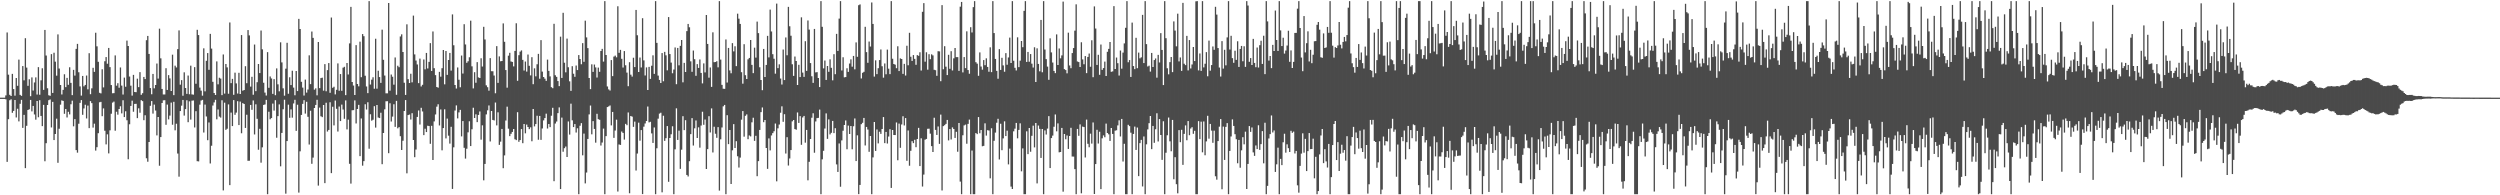 <svg xmlns="http://www.w3.org/2000/svg" width="1920" height="150"><path d="M0 75.000h1v1.000H0zM1 75.000h1v1.000H1zM2 75.000h1v1.000H2zM3 75.000h1v1.000H3zM4 73.271h1v3.028H4zM5 24.929h1v99.373H5zM6 57.328h1v34.207H6zM7 72.787h1v4.196H7zM8 73.717h1v2.579H8zM9 56.712h1v29.942H9zM10 68.398h1v16.813H10zM11 73.455h1v3.351H11zM12 59.889h1v30.305H12zM13 65.906h1v17.605H13zM14 45.794h1v47.455H14zM15 72.877h1v6.827H15zM16 73.642h1v3.061H16zM17 50.728h1v47.457H17zM18 61.698h1v26.503H18zM19 29.331h1v99.795H19zM20 51.921h1v44.701H20zM21 65.894h1v18.596H21zM22 60.893h1v23.011H22zM23 73.874h1v2.899H23zM24 59.447h1v26.127H24zM25 69.506h1v11.834H25zM26 63.346h1v24.565H26zM27 59.446h1v32.462H27zM28 72.596h1v4.971H28zM29 51.540h1v38.531H29zM30 72.762h1v4.215H30zM31 61.697h1v27.320H31zM32 52.430h1v44.422H32zM33 69.036h1v11.488H33zM34 23.002h1v100.871H34zM35 42.625h1v67.374H35zM36 67.791h1v12.863H36zM37 73.178h1v3.758H37zM38 73.555h1v2.850H38zM39 41.569h1v56.320H39zM40 71.384h1v6.869H40zM41 40.513h1v67.035H41zM42 47.371h1v55.550H42zM43 58.109h1v33.016H43zM44 26.412h1v98.612H44zM45 52.623h1v46.260H45zM46 65.263h1v15.100H46zM47 72.567h1v4.523H47zM48 68.994h1v8.504H48zM49 57.019h1v30.394H49zM50 66.933h1v16.778H50zM51 59.796h1v30.439H51zM52 65.112h1v20.744H52zM53 51.676h1v36.187H53zM54 63.639h1v16.418H54zM55 73.065h1v4.265H55zM56 53.649h1v43.359H56zM57 58.063h1v33.433H57zM58 37.528h1v77.749H58zM59 33.679h1v83.580H59zM60 55.525h1v39.501H60zM61 66.344h1v12.661H61zM62 73.424h1v3.442H62zM63 58.303h1v29.858H63zM64 66.321h1v16.965H64zM65 65.213h1v15.213H65zM66 58.000h1v32.977H66zM67 68.609h1v12.510H67zM68 40.842h1v57.576H68zM69 72.338h1v5.338H69zM70 67.820h1v11.383H70zM71 52.051h1v45.942H71zM72 55.208h1v39.788H72zM73 25.159h1v90.497H73zM74 35.563h1v77.464H74zM75 47.485h1v54.805H75zM76 71.267h1v7.298H76zM77 71.741h1v6.515H77zM78 53.215h1v36.029H78zM79 67.120h1v16.152H79zM80 47.048h1v53.354H80zM81 43.804h1v67.101H81zM82 48.961h1v54.190H82zM83 36.805h1v81.014H83zM84 51.542h1v48.570H84zM85 65.312h1v22.028H85zM86 71.638h1v7.171H86zM87 71.515h1v6.526H87zM88 42.564h1v57.822H88zM89 65.802h1v20.027H89zM90 63.922h1v24.148H90zM91 67.373h1v16.345H91zM92 51.808h1v29.829H92zM93 65.723h1v21.375H93zM94 72.575h1v4.446H94zM95 59.594h1v30.311H95zM96 66.600h1v18.876H96zM97 31.192h1v61.191H97zM98 35.344h1v86.980H98zM99 58.801h1v36.637H99zM100 65.810h1v15.549H100zM101 73.403h1v3.921H101zM102 57.506h1v28.310H102zM103 70.652h1v9.173H103zM104 70.826h1v8.912H104zM105 60.428h1v30.284H105zM106 66.907h1v16.306H106zM107 55.380h1v31.183H107zM108 72.790h1v4.156H108zM109 71.582h1v6.100H109zM110 59.077h1v33.212H110zM111 60.744h1v27.802H111zM112 30.894h1v90.679H112zM113 27.605h1v96.612H113zM114 41.415h1v67.616H114zM115 67.611h1v13.635H115zM116 72.385h1v5.221H116zM117 56.762h1v30.465H117zM118 67.844h1v12.465H118zM119 65.286h1v19.611H119zM120 48.815h1v55.160H120zM121 60.360h1v29.521H121zM122 22.010h1v105.263H122zM123 44.819h1v60.472H123zM124 68.321h1v10.789H124zM125 72.549h1v4.501H125zM126 72.572h1v4.361H126zM127 52.384h1v43.452H127zM128 69.055h1v11.259H128zM129 57.725h1v33.976H129zM130 60.234h1v28.557H130zM131 69.897h1v8.918H131zM132 41.967h1v53.825H132zM133 73.051h1v5.109H133zM134 50.439h1v49.677H134zM135 51.821h1v43.188H135zM136 37.733h1v80.184H136zM137 23.371h1v112.314H137zM138 65.027h1v20.261H138zM139 61.553h1v19.623H139zM140 73.548h1v3.220H140zM141 55.526h1v33.245H141zM142 67.599h1v16.227H142zM143 72.080h1v4.912H143zM144 57.983h1v35.870H144zM145 72.380h1v5.448H145zM146 50.429h1v41.449H146zM147 72.516h1v4.784H147zM148 72.713h1v4.459H148zM149 51.549h1v46.327H149zM150 64.312h1v21.085H150zM151 22.893h1v100.922H151zM152 26.907h1v97.029H152zM153 67.273h1v13.105H153zM154 69.653h1v7.533H154zM155 73.453h1v3.260H155zM156 37.095h1v64.710H156zM157 70.161h1v10.153H157zM158 46.683h1v42.787H158zM159 40.740h1v66.941H159zM160 53.622h1v40.431H160zM161 25.987h1v99.563H161zM162 37.346h1v74.581H162zM163 62.836h1v18.200H163zM164 71.424h1v7.232H164zM165 72.941h1v3.708H165zM166 47.162h1v44.506H166zM167 64.776h1v19.282H167zM168 59.720h1v29.806H168zM169 60.384h1v29.917H169zM170 73.061h1v3.919H170zM171 41.807h1v104.418H171zM172 71.905h1v6.930H172zM173 49.153h1v50.567H173zM174 51.752h1v47.116H174zM175 71.978h1v8.208H175zM176 17.249h1v124.927H176zM177 63.842h1v22.635H177zM178 60.592h1v36.229H178zM179 72.824h1v4.052H179zM180 55.793h1v32.366H180zM181 64.063h1v22.418H181zM182 71.838h1v5.903H182zM183 55.905h1v40.167H183zM184 72.171h1v5.853H184zM185 26.907h1v75.442H185zM186 69.627h1v9.597H186zM187 69.095h1v10.787H187zM188 50.833h1v47.439H188zM189 63.917h1v24.189H189zM190 23.076h1v100.425H190zM191 27.161h1v96.277H191zM192 66.534h1v14.050H192zM193 58.997h1v25.323H193zM194 72.763h1v4.373H194zM195 34.221h1v69.054H195zM196 69.971h1v10.150H196zM197 63.113h1v28.122H197zM198 49.148h1v65.853H198zM199 56.114h1v42.812H199zM200 23.475h1v101.438H200zM201 37.899h1v75.232H201zM202 63.543h1v17.064H202zM203 71.107h1v9.137H203zM204 73.375h1v3.304H204zM205 40.058h1v109.080H205zM206 67.456h1v18.338H206zM207 58.740h1v32.840H207zM208 60.248h1v30.419H208zM209 72.080h1v7.509H209zM210 60.790h1v24.135H210zM211 73.138h1v3.840H211zM212 52.553h1v53.237H212zM213 64.779h1v24.435H213zM214 70.125h1v10.062H214zM215 32.529h1v95.189H215zM216 47.944h1v54.173H216zM217 67.845h1v16.066H217zM218 73.492h1v3.080H218zM219 52.712h1v95.999H219zM220 32.865h1v75.483H220zM221 72.002h1v8.360H221zM222 59.336h1v31.148H222zM223 65.316h1v18.697H223zM224 54.336h1v36.017H224zM225 67.289h1v12.191H225zM226 73.175h1v3.451H226zM227 54.524h1v46.001H227zM228 69.930h1v10.510H228zM229 14.498h1v133.407H229zM230 22.295h1v93.916H230zM231 62.805h1v25.452H231zM232 67.268h1v12.504H232zM233 73.346h1v3.583H233zM234 61.150h1v26.092H234zM235 71.120h1v7.066H235zM236 68.755h1v20.967H236zM237 42.501h1v68.517H237zM238 64.636h1v20.426H238zM239 24.226h1v101.596H239zM240 29.083h1v91.957H240zM241 68.881h1v14.088H241zM242 67.842h1v12.738H242zM243 73.194h1v3.473H243zM244 32.250h1v110.295H244zM245 67.699h1v14.933H245zM246 59.962h1v29.324H246zM247 59.671h1v30.266H247zM248 69.620h1v11.027H248zM249 49.254h1v91.406H249zM250 70.088h1v8.806H250zM251 53.882h1v47.109H251zM252 48.460h1v51.312H252zM253 71.294h1v7.234H253zM254 13.439h1v119.503H254zM255 67.412h1v14.572H255zM256 66.622h1v29.693H256zM257 72.518h1v4.709H257zM258 68.955h1v14.601H258zM259 48.707h1v52.304H259zM260 69.691h1v12.114H260zM261 56.894h1v36.087H261zM262 69.724h1v10.610H262zM263 51.986h1v32.153H263zM264 51.295h1v39.956H264zM265 73.049h1v4.058H265zM266 48.391h1v51.000H266zM267 57.176h1v34.739H267zM268 33.319h1v92.482H268zM269 5.299h1v135.685H269zM270 62.970h1v21.715H270zM271 65.697h1v18.863H271zM272 72.970h1v4.117H272zM273 34.667h1v60.163H273zM274 64.528h1v19.160H274zM275 66.314h1v14.243H275zM276 32.026h1v87.900H276zM277 59.288h1v31.690H277zM278 26.175h1v101.071H278zM279 27.814h1v95.949H279zM280 58.173h1v21.919H280zM281 66.391h1v17.709H281zM282 71.501h1v7.024H282zM283 0.863h1v113.339H283zM284 64.925h1v22.825H284zM285 61.210h1v31.441H285zM286 59.346h1v32.617H286zM287 68.159h1v13.400H287zM288 29.760h1v68.251H288zM289 68.072h1v12.566H289zM290 54.344h1v35.914H290zM291 59.163h1v31.493H291zM292 63.625h1v22.943H292zM293 22.773h1v103.312H293zM294 45.929h1v56.237H294zM295 58.014h1v25.967H295zM296 71.675h1v6.122H296zM297 71.654h1v6.047H297zM298 2.314h1v115.340H298zM299 69.608h1v9.682H299zM300 57.227h1v36.126H300zM301 58.915h1v30.649H301zM302 65.017h1v15.035H302zM303 44.156h1v53.263H303zM304 72.804h1v4.639H304zM305 50.509h1v48.040H305zM306 51.592h1v46.034H306zM307 28.025h1v76.588H307zM308 26.350h1v88.835H308zM309 39.960h1v68.132H309zM310 63.542h1v21.692H310zM311 72.922h1v3.940H311zM312 18.682h1v114.445H312zM313 60.824h1v27.562H313zM314 63.737h1v24.247H314zM315 56.633h1v35.150H315zM316 63.253h1v23.682H316zM317 11.997h1v95.519H317zM318 41.803h1v78.927H318zM319 46.492h1v68.344H319zM320 49.496h1v40.312H320zM321 63.828h1v21.016H321zM322 45.014h1v50.652H322zM323 66.381h1v16.413H323zM324 65.133h1v20.452H324zM325 45.671h1v58.115H325zM326 53.245h1v45.627H326zM327 40.660h1v60.775H327zM328 52.595h1v43.965H328zM329 47.499h1v49.314H329zM330 33.107h1v77.335H330zM331 54.478h1v42.152H331zM332 24.157h1v98.717H332zM333 52.381h1v40.838H333zM334 57.727h1v30.195H334zM335 66.793h1v15.132H335zM336 67.314h1v12.786H336zM337 55.204h1v41.173H337zM338 58.892h1v25.201H338zM339 52.355h1v63.116H339zM340 38.378h1v59.954H340zM341 64.778h1v19.168H341zM342 39.158h1v67.126H342zM343 57.473h1v33.589H343zM344 46.080h1v58.137H344zM345 40.666h1v69.616H345zM346 54.201h1v43.161H346zM347 11.035h1v134.057H347zM348 34.757h1v78.380H348zM349 65.270h1v19.639H349zM350 67.980h1v12.962H350zM351 51.838h1v39.071H351zM352 61.256h1v25.054H352zM353 67.032h1v17.364H353zM354 42.655h1v62.090H354zM355 56.462h1v36.539H355zM356 18.592h1v94.930H356zM357 34.169h1v87.614H357zM358 48.227h1v65.976H358zM359 47.067h1v54.580H359zM360 44.001h1v49.138H360zM361 15.868h1v96.303H361zM362 50.920h1v48.334H362zM363 67.868h1v14.876H363zM364 55.455h1v35.176H364zM365 63.556h1v24.277H365zM366 47.714h1v46.107H366zM367 59.417h1v28.860H367zM368 59.888h1v25.714H368zM369 44.724h1v62.557H369zM370 51.095h1v45.164H370zM371 20.573h1v117.914H371zM372 30.301h1v95.615H372zM373 65.552h1v22.300H373zM374 66.986h1v17.729H374zM375 69.624h1v11.387H375zM376 44.663h1v64.001H376zM377 54.694h1v30.553H377zM378 54.713h1v37.372H378zM379 58.029h1v34.489H379zM380 71.646h1v7.109H380zM381 35.440h1v60.855H381zM382 63.667h1v22.588H382zM383 43.327h1v67.926H383zM384 47.064h1v61.712H384zM385 46.851h1v52.179H385zM386 17.974h1v111.228H386zM387 32.084h1v87.250H387zM388 53.827h1v38.763H388zM389 67.317h1v14.598H389zM390 42.768h1v56.036H390zM391 40.536h1v64.035H391zM392 47.189h1v55.565H392zM393 47.558h1v53.780H393zM394 50.971h1v48.107H394zM395 39.128h1v67.826H395zM396 17.846h1v89.792H396zM397 62.060h1v24.110H397zM398 42.380h1v66.522H398zM399 39.650h1v67.926H399zM400 38.724h1v60.422H400zM401 45.964h1v64.038H401zM402 54.190h1v41.059H402zM403 47.250h1v55.155H403zM404 54.988h1v40.703H404zM405 41.898h1v55.641H405zM406 50.554h1v48.608H406zM407 57.885h1v39.925H407zM408 43.935h1v64.577H408zM409 64.642h1v19.061H409zM410 52.470h1v44.615H410zM411 58.599h1v36.659H411zM412 49.339h1v39.544H412zM413 41.367h1v65.963H413zM414 60.466h1v28.565H414zM415 30.832h1v76.607H415zM416 54.998h1v43.678H416zM417 59.143h1v33.328H417zM418 60.419h1v30.231H418zM419 62.095h1v25.183H419zM420 45.775h1v52.943H420zM421 54.440h1v40.780H421zM422 58.693h1v38.941H422zM423 66.958h1v21.909H423zM424 67.758h1v15.034H424zM425 18.259h1v120.921H425zM426 57.790h1v37.075H426zM427 59.031h1v34.322H427zM428 62.240h1v24.650H428zM429 66.127h1v16.345H429zM430 28.172h1v117.009H430zM431 59.830h1v30.484H431zM432 9.839h1v106.679H432zM433 48.183h1v65.653H433zM434 55.553h1v56.964H434zM435 29.641h1v90.923H435zM436 51.668h1v41.614H436zM437 62.471h1v40.877H437zM438 69.797h1v9.844H438zM439 50.819h1v41.591H439zM440 56.609h1v40.958H440zM441 58.986h1v36.298H441zM442 50.345h1v51.414H442zM443 53.788h1v44.746H443zM444 42.271h1v106.866H444zM445 45.294h1v51.273H445zM446 49.372h1v45.194H446zM447 33.129h1v86.184H447zM448 47.472h1v55.149H448zM449 15.886h1v124.943H449zM450 28.729h1v103.780H450zM451 36.952h1v69.747H451zM452 59.905h1v27.942H452zM453 68.455h1v12.604H453zM454 49.423h1v53.758H454zM455 55.206h1v37.806H455zM456 49.557h1v49.442H456zM457 51.765h1v57.819H457zM458 59.527h1v27.859H458zM459 51.911h1v39.639H459zM460 55.137h1v36.893H460zM461 39.190h1v72.601H461zM462 37.505h1v71.953H462zM463 47.311h1v51.451H463zM464 0.863h1v148.275H464zM465 42.250h1v62.306H465zM466 66.382h1v15.829H466zM467 68.666h1v13.047H467zM468 69.548h1v11.425H468zM469 46.134h1v50.159H469zM470 58.472h1v27.485H470zM471 43.468h1v62.436H471zM472 42.681h1v57.543H472zM473 44.054h1v47.847H473zM474 4.823h1v142.294H474zM475 40.564h1v70.403H475zM476 38.276h1v73.037H476zM477 45.178h1v55.849H477zM478 51.859h1v50.223H478zM479 39.222h1v67.990H479zM480 50.130h1v45.015H480zM481 55.752h1v40.384H481zM482 66.205h1v20.171H482zM483 47.759h1v100.667H483zM484 57.361h1v31.732H484zM485 58.815h1v30.810H485zM486 44.353h1v53.106H486zM487 51.517h1v41.852H487zM488 7.620h1v123.347H488zM489 27.096h1v90.839H489zM490 55.320h1v38.872H490zM491 44.185h1v63.860H491zM492 51.837h1v48.076H492zM493 13.969h1v135.100H493zM494 46.368h1v50.916H494zM495 57.949h1v36.857H495zM496 51.748h1v41.174H496zM497 69.107h1v12.706H497zM498 51.333h1v42.645H498zM499 60.578h1v32.972H499zM500 50.469h1v51.990H500zM501 42.489h1v67.260H501zM502 56.712h1v41.170H502zM503 0.863h1v148.275H503zM504 32.911h1v80.934H504zM505 58.038h1v33.110H505zM506 61.401h1v25.820H506zM507 63.743h1v22.827H507zM508 40.769h1v106.943H508zM509 62.425h1v26.461H509zM510 39.844h1v68.340H510zM511 42.501h1v63.634H511zM512 54.031h1v42.776H512zM513 13.118h1v126.501H513zM514 41.515h1v64.483H514zM515 48.063h1v55.070H515zM516 56.265h1v40.718H516zM517 53.386h1v95.751H517zM518 36.453h1v78.240H518zM519 64.647h1v18.562H519zM520 36.810h1v70.653H520zM521 50.173h1v50.194H521zM522 35.239h1v94.452H522zM523 30.724h1v84.233H523zM524 63.241h1v25.983H524zM525 48.288h1v51.631H525zM526 55.286h1v37.049H526zM527 23.911h1v110.448H527zM528 18.387h1v117.123H528zM529 20.962h1v102.857H529zM530 47.111h1v55.904H530zM531 55.149h1v35.578H531zM532 38.828h1v72.924H532zM533 45.489h1v53.095H533zM534 58.231h1v34.274H534zM535 49.278h1v56.722H535zM536 52.149h1v45.651H536zM537 45.658h1v67.776H537zM538 56.007h1v40.391H538zM539 64.040h1v21.780H539zM540 48.690h1v47.157H540zM541 55.608h1v36.175H541zM542 11.521h1v118.295H542zM543 33.763h1v80.782H543zM544 59.650h1v29.596H544zM545 51.818h1v49.906H545zM546 66.699h1v16.543H546zM547 24.828h1v92.286H547zM548 47.748h1v49.574H548zM549 47.601h1v55.103H549zM550 46.992h1v58.852H550zM551 51.714h1v45.899H551zM552 0.863h1v145.530H552zM553 45.768h1v61.252H553zM554 65.154h1v32.722H554zM555 68.172h1v13.482H555zM556 68.256h1v12.354H556zM557 30.325h1v118.812H557zM558 63.388h1v25.073H558zM559 36.824h1v73.870H559zM560 54.050h1v45.808H560zM561 56.253h1v85.070H561zM562 33.110h1v82.343H562zM563 39.482h1v55.868H563zM564 35.511h1v78.176H564zM565 50.801h1v57.657H565zM566 10.489h1v109.533H566zM567 14.331h1v114.360H567zM568 18.388h1v102.650H568zM569 55.462h1v36.439H569zM570 64.235h1v21.054H570zM571 33.970h1v70.968H571zM572 57.744h1v31.184H572zM573 60.682h1v27.182H573zM574 45.554h1v61.334H574zM575 44.514h1v59.502H575zM576 30.742h1v74.036H576zM577 49.843h1v44.107H577zM578 56.156h1v34.288H578zM579 36.603h1v71.599H579zM580 44.225h1v60.089H580zM581 16.600h1v118.733H581zM582 25.464h1v98.278H582zM583 51.677h1v48.113H583zM584 61.428h1v24.668H584zM585 69.285h1v13.235H585zM586 37.575h1v56.249H586zM587 59.140h1v33.006H587zM588 49.861h1v63.781H588zM589 27.564h1v102.149H589zM590 44.080h1v62.211H590zM591 7.368h1v108.126H591zM592 24.172h1v79.861H592zM593 41.615h1v60.639H593zM594 45.109h1v55.725H594zM595 56.589h1v38.308H595zM596 2.776h1v136.506H596zM597 52.345h1v46.225H597zM598 49.387h1v46.271H598zM599 60.330h1v26.269H599zM600 64.899h1v16.748H600zM601 38.025h1v55.532H601zM602 61.511h1v26.202H602zM603 28.789h1v89.131H603zM604 42.445h1v62.935H604zM605 5.299h1v121.821H605zM606 20.196h1v101.527H606zM607 27.423h1v87.829H607zM608 49.343h1v43.827H608zM609 58.290h1v33.893H609zM610 43.429h1v55.676H610zM611 46.869h1v52.789H611zM612 65.255h1v21.104H612zM613 49.763h1v44.636H613zM614 59.176h1v29.991H614zM615 13.291h1v97.929H615zM616 55.756h1v34.435H616zM617 59.054h1v29.993H617zM618 31.635h1v77.950H618zM619 54.437h1v45.336H619zM620 15.732h1v122.779H620zM621 22.743h1v101.527H621zM622 48.411h1v58.365H622zM623 58.579h1v31.863H623zM624 63.647h1v23.344H624zM625 22.226h1v95.087H625zM626 55.582h1v37.722H626zM627 55.399h1v35.340H627zM628 59.884h1v30.631H628zM629 66.869h1v17.299H629zM630 0.863h1v148.275H630zM631 20.584h1v101.764H631zM632 52.553h1v63.254H632zM633 46.467h1v52.221H633zM634 61.406h1v25.693H634zM635 50.680h1v55.960H635zM636 55.143h1v36.535H636zM637 45.566h1v57.668H637zM638 52.055h1v49.917H638zM639 61.713h1v31.181H639zM640 41.648h1v60.598H640zM641 56.982h1v41.452H641zM642 26.001h1v100.259H642zM643 39.142h1v92.922H643zM644 14.294h1v95.892H644zM645 0.863h1v142.526H645zM646 54.093h1v53.742H646zM647 44.004h1v56.386H647zM648 59.393h1v36.616H648zM649 59.199h1v33.305H649zM650 52.444h1v62.181H650zM651 55.219h1v41.238H651zM652 48.798h1v54.097H652zM653 45.550h1v51.196H653zM654 51.188h1v63.473H654zM655 42.979h1v54.016H655zM656 53.238h1v37.741H656zM657 32.550h1v91.132H657zM658 43.610h1v60.309H658zM659 3.975h1v145.126H659zM660 3.392h1v138.623H660zM661 60.244h1v35.137H661zM662 55.933h1v38.388H662zM663 55.130h1v35.433H663zM664 20.606h1v91.127H664zM665 40.030h1v57.448H665zM666 48.228h1v51.279H666zM667 31.888h1v84.711H667zM668 35.714h1v68.729H668zM669 1.904h1v147.233H669zM670 18.384h1v102.479H670zM671 58.851h1v34.840H671zM672 46.360h1v69.543H672zM673 56.943h1v42.487H673zM674 52.362h1v57.745H674zM675 46.123h1v55.068H675zM676 37.967h1v64.864H676zM677 50.913h1v48.181H677zM678 59.626h1v30.277H678zM679 48.736h1v61.186H679zM680 57.016h1v44.300H680zM681 38.074h1v72.169H681zM682 52.741h1v52.106H682zM683 56.925h1v42.314H683zM684 0.863h1v143.490H684zM685 45.132h1v54.731H685zM686 49.130h1v54.544H686zM687 49.641h1v54.108H687zM688 52.377h1v41.673H688zM689 35.550h1v87.516H689zM690 54.580h1v40.335H690zM691 44.838h1v68.672H691zM692 45.314h1v50.288H692zM693 56.738h1v32.568H693zM694 49.067h1v47.305H694zM695 58.012h1v32.640H695zM696 35.103h1v88.376H696zM697 50.145h1v50.055H697zM698 25.197h1v102.107H698zM699 43.596h1v72.216H699zM700 46.785h1v61.665H700zM701 42.297h1v67.639H701zM702 45.203h1v62.156H702zM703 49.789h1v63.252H703zM704 42.323h1v64.408H704zM705 42.834h1v55.380H705zM706 40.153h1v87.363H706zM707 54.194h1v52.034H707zM708 9.064h1v134.190H708zM709 2.395h1v131.674H709zM710 47.347h1v59.932H710zM711 40.158h1v66.561H711zM712 53.491h1v45.432H712zM713 41.641h1v57.167H713zM714 45.490h1v57.145H714zM715 41.726h1v70.500H715zM716 42.536h1v74.224H716zM717 53.598h1v36.819H717zM718 53.899h1v45.865H718zM719 58.193h1v45.411H719zM720 39.310h1v57.840H720zM721 39.458h1v71.008H721zM722 62.360h1v25.648H722zM723 3.954h1v142.301H723zM724 53.189h1v43.681H724zM725 35.478h1v60.694H725zM726 51.219h1v43.903H726zM727 57.634h1v34.464H727zM728 42.078h1v65.736H728zM729 52.859h1v46.261H729zM730 39.303h1v67.791H730zM731 54.101h1v43.749H731zM732 44.789h1v54.301H732zM733 36.859h1v69.073H733zM734 43.897h1v57.303H734zM735 43.858h1v72.661H735zM736 54.447h1v40.026H736zM737 5.134h1v134.355H737zM738 1.472h1v147.665H738zM739 55.622h1v48.255H739zM740 43.810h1v52.506H740zM741 52.309h1v43.395H741zM742 24.064h1v86.313H742zM743 53.813h1v41.311H743zM744 56.623h1v35.229H744zM745 20.879h1v128.258H745zM746 24.915h1v90.693H746zM747 5.464h1v143.673H747zM748 0.863h1v148.275H748zM749 47.792h1v54.405H749zM750 48.875h1v54.146H750zM751 58.220h1v31.666H751zM752 40.229h1v62.132H752zM753 51.094h1v48.750H753zM754 53.527h1v58.822H754zM755 46.149h1v65.875H755zM756 50.077h1v44.626H756zM757 44.815h1v59.323H757zM758 51.404h1v48.567H758zM759 55.069h1v45.191H759zM760 36.373h1v100.579H760zM761 55.410h1v43.110H761zM762 0.863h1v148.275H762zM763 25.372h1v82.744H763zM764 45.273h1v56.554H764zM765 54.404h1v39.846H765zM766 60.480h1v30.761H766zM767 37.743h1v84.749H767zM768 53.704h1v41.324H768zM769 44.386h1v70.992H769zM770 50.242h1v56.065H770zM771 55.112h1v38.057H771zM772 40.788h1v63.709H772zM773 49.732h1v50.601H773zM774 44.133h1v82.118H774zM775 28.884h1v85.238H775zM776 48.383h1v94.935H776zM777 0.863h1v144.299H777zM778 46.665h1v54.200H778zM779 52.056h1v46.738H779zM780 54.117h1v40.320H780zM781 28.660h1v77.600H781zM782 51.535h1v48.229H782zM783 46.594h1v48.135H783zM784 31.504h1v100.091H784zM785 36.234h1v77.715H785zM786 8.361h1v140.776H786zM787 0.863h1v148.275H787zM788 47.549h1v53.304H788zM789 39.896h1v78.479H789zM790 47.424h1v50.870H790zM791 41.546h1v74.992H791zM792 48.921h1v55.397H792zM793 51.862h1v44.639H793zM794 36.286h1v76.916H794zM795 62.992h1v31.470H795zM796 37.113h1v103.746H796zM797 49.099h1v47.285H797zM798 54.777h1v44.192H798zM799 15.301h1v105.996H799zM800 55.503h1v43.567H800zM801 0.863h1v148.275H801zM802 38.025h1v62.121H802zM803 45.436h1v57.865H803zM804 51.131h1v47.619H804zM805 61.266h1v27.925H805zM806 29.434h1v99.643H806zM807 40.218h1v65.795H807zM808 48.017h1v56.137H808zM809 54.452h1v42.861H809zM810 56.168h1v31.723H810zM811 26.437h1v74.448H811zM812 49.897h1v44.862H812zM813 37.204h1v79.774H813zM814 44.778h1v71.973H814zM815 42.568h1v55.695H815zM816 1.219h1v146.005H816zM817 53.073h1v49.840H817zM818 53.792h1v53.155H818zM819 56.339h1v47.699H819zM820 25.106h1v89.254H820zM821 50.262h1v54.172H821zM822 52.376h1v45.796H822zM823 40.775h1v79.452H823zM824 36.921h1v83.341H824zM825 23.560h1v106.348H825zM826 3.343h1v145.795H826zM827 47.222h1v51.803H827zM828 47.644h1v56.667H828zM829 51.470h1v44.064H829zM830 32.467h1v116.033H830zM831 45.622h1v51.614H831zM832 49.343h1v48.238H832zM833 43.047h1v77.864H833zM834 56.159h1v35.714H834zM835 43.715h1v66.748H835zM836 41.133h1v71.969H836zM837 51.255h1v51.398H837zM838 30.936h1v79.326H838zM839 59.275h1v34.792H839zM840 4.936h1v144.053H840zM841 21.893h1v104.112H841zM842 49.853h1v49.853H842zM843 42.074h1v68.150H843zM844 57.463h1v43.697H844zM845 34.195h1v111.048H845zM846 53.635h1v52.607H846zM847 52.266h1v51.722H847zM848 47.301h1v58.116H848zM849 58.370h1v36.558H849zM850 39.761h1v62.377H850zM851 37.532h1v65.657H851zM852 32.253h1v75.986H852zM853 55.119h1v43.165H853zM854 54.840h1v48.013H854zM855 4.714h1v144.424H855zM856 52.990h1v47.375H856zM857 44.190h1v55.858H857zM858 48.556h1v47.729H858zM859 58.019h1v34.414H859zM860 38.803h1v65.979H860zM861 52.744h1v38.586H861zM862 40.409h1v83.638H862zM863 33.340h1v77.074H863zM864 21.364h1v127.773H864zM865 0.863h1v148.275H865zM866 47.819h1v48.015H866zM867 46.122h1v50.740H867zM868 59.082h1v42.790H868zM869 17.362h1v131.776H869zM870 50.757h1v52.109H870zM871 53.104h1v44.119H871zM872 29.017h1v86.122H872zM873 52.388h1v45.543H873zM874 40.394h1v94.897H874zM875 44.782h1v65.148H875zM876 44.014h1v63.418H876zM877 11.404h1v131.819H877zM878 48.432h1v56.383H878zM879 0.863h1v148.275H879zM880 33.898h1v76.967H880zM881 51.028h1v48.330H881zM882 50.416h1v44.220H882zM883 55.003h1v34.085H883zM884 40.628h1v73.882H884zM885 51.481h1v45.234H885zM886 46.118h1v63.559H886zM887 44.908h1v54.372H887zM888 59.645h1v27.347H888zM889 42.117h1v66.532H889zM890 47.963h1v43.459H890zM891 25.424h1v78.260H891zM892 38.371h1v84.428H892zM893 65.333h1v27.774H893zM894 0.863h1v148.275H894zM895 29.323h1v87.965H895zM896 52.416h1v51.491H896zM897 57.107h1v33.184H897zM898 47.726h1v60.819H898zM899 43.774h1v72.414H899zM900 55.419h1v36.689H900zM901 16.453h1v121.247H901zM902 23.486h1v97.255H902zM903 35.573h1v105.896H903zM904 10.500h1v138.001H904zM905 47.142h1v52.797H905zM906 44.112h1v65.079H906zM907 54.422h1v45.273H907zM908 2.227h1v124.412H908zM909 48.924h1v53.881H909zM910 50.016h1v46.307H910zM911 27.557h1v80.143H911zM912 54.066h1v38.909H912zM913 30.796h1v73.026H913zM914 52.566h1v46.163H914zM915 49.498h1v48.190H915zM916 36.105h1v66.648H916zM917 46.878h1v53.554H917zM918 1.008h1v148.129H918zM919 0.863h1v148.275H919zM920 54.047h1v39.001H920zM921 41.062h1v65.785H921zM922 54.403h1v39.048H922zM923 0.863h1v116.109H923zM924 51.775h1v41.525H924zM925 48.962h1v70.269H925zM926 40.044h1v68.572H926zM927 58.557h1v30.383H927zM928 31.201h1v75.308H928zM929 54.298h1v40.905H929zM930 49.966h1v50.347H930zM931 35.666h1v73.999H931zM932 38.242h1v62.086H932zM933 5.204h1v130.183H933zM934 11.237h1v126.727H934zM935 36.910h1v71.431H935zM936 51.850h1v45.417H936zM937 58.784h1v32.668H937zM938 31.600h1v113.756H938zM939 52.689h1v44.530H939zM940 38.266h1v84.555H940zM941 50.188h1v47.233H941zM942 28.744h1v65.809H942zM943 0.863h1v148.275H943zM944 38.067h1v77.846H944zM945 27.473h1v77.308H945zM946 44.656h1v47.064H946zM947 48.249h1v48.452H947zM948 38.989h1v64.069H948zM949 45.995h1v60.961H949zM950 31.702h1v93.706H950zM951 51.396h1v56.067H951zM952 37.589h1v91.248H952zM953 35.287h1v80.188H953zM954 47.027h1v58.363H954zM955 35.513h1v75.333H955zM956 51.351h1v49.784H956zM957 0.863h1v144.299H957zM958 4.264h1v121.624H958zM959 47.449h1v49.362H959zM960 44.605h1v56.685H960zM961 49.908h1v48.009H961zM962 29.832h1v87.189H962zM963 48.343h1v71.360H963zM964 51.613h1v60.094H964zM965 36.509h1v77.978H965zM966 51.885h1v44.329H966zM967 34.718h1v80.366H967zM968 31.304h1v79.365H968zM969 49.102h1v51.589H969zM970 27.445h1v97.995H970zM971 56.950h1v37.300H971zM972 0.863h1v148.275H972zM973 16.458h1v126.284H973zM974 46.549h1v59.794H974zM975 43.007h1v60.026H975zM976 52.348h1v36.307H976zM977 34.476h1v67.246H977zM978 39.146h1v61.049H978zM979 8.065h1v123.974H979zM980 30.703h1v95.514H980zM981 39.119h1v74.311H981zM982 0.863h1v148.275H982zM983 23.330h1v98.683H983zM984 35.372h1v91.444H984zM985 28.982h1v80.303H985zM986 41.173h1v61.519H986zM987 38.814h1v78.454H987zM988 34.985h1v75.863H988zM989 23.591h1v90.248H989zM990 47.461h1v69.284H990zM991 38.693h1v61.761H991zM992 52.245h1v49.748H992zM993 47.501h1v53.586H993zM994 25.278h1v92.603H994zM995 25.247h1v90.690H995zM996 6.672h1v135.655H996zM997 0.863h1v147.122H997zM998 21.509h1v105.857H998zM999 44.192h1v73.770H999zM1000 54.697h1v47.690H1000zM1001 12.321h1v104.928H1001zM1002 40.240h1v66.430H1002zM1003 33.171h1v98.184H1003zM1004 24.046h1v92.021H1004zM1005 47.215h1v54.972H1005zM1006 38.258h1v76.293H1006zM1007 48.522h1v65.932H1007zM1008 42.036h1v64.437H1008zM1009 31.714h1v105.244H1009zM1010 31.517h1v88.897H1010zM1011 19.058h1v130.080H1011zM1012 16.887h1v129.861H1012zM1013 22.772h1v95.781H1013zM1014 43.996h1v60.021H1014zM1015 44.410h1v54.668H1015zM1016 25.628h1v99.671H1016zM1017 36.846h1v77.731H1017zM1018 36.419h1v87.524H1018zM1019 20.666h1v108.006H1019zM1020 25.202h1v85.332H1020zM1021 0.863h1v148.275H1021zM1022 25.119h1v110.929H1022zM1023 35.070h1v76.332H1023zM1024 44.252h1v50.984H1024zM1025 36.221h1v56.689H1025zM1026 36.854h1v86.056H1026zM1027 34.929h1v74.239H1027zM1028 16.920h1v114.391H1028zM1029 34.380h1v83.615H1029zM1030 37.187h1v73.955H1030zM1031 32.198h1v85.088H1031zM1032 28.376h1v86.849H1032zM1033 31.724h1v91.680H1033zM1034 26.952h1v77.624H1034zM1035 5.913h1v143.225H1035zM1036 0.863h1v148.275H1036zM1037 41.078h1v70.764H1037zM1038 48.573h1v56.673H1038zM1039 51.542h1v45.883H1039zM1040 55.788h1v62.616H1040zM1041 44.486h1v57.224H1041zM1042 51.411h1v54.648H1042zM1043 33.830h1v80.340H1043zM1044 46.001h1v54.359H1044zM1045 40.293h1v73.521H1045zM1046 48.474h1v68.242H1046zM1047 52.568h1v46.857H1047zM1048 35.788h1v86.093H1048zM1049 42.675h1v68.687H1049zM1050 0.863h1v147.839H1050zM1051 14.009h1v127.514H1051zM1052 53.740h1v38.380H1052zM1053 54.359h1v41.292H1053zM1054 59.354h1v32.703H1054zM1055 25.020h1v83.238H1055zM1056 56.283h1v52.798H1056zM1057 46.184h1v82.670H1057zM1058 22.240h1v102.419H1058zM1059 41.752h1v66.740H1059zM1060 0.863h1v148.275H1060zM1061 16.978h1v128.650H1061zM1062 42.767h1v62.064H1062zM1063 42.706h1v68.963H1063zM1064 55.190h1v53.129H1064zM1065 32.443h1v76.202H1065zM1066 50.209h1v48.751H1066zM1067 31.925h1v84.402H1067zM1068 45.628h1v52.949H1068zM1069 46.353h1v44.909H1069zM1070 49.323h1v51.869H1070zM1071 54.054h1v45.415H1071zM1072 0.863h1v134.849H1072zM1073 30.816h1v80.199H1073zM1074 6.109h1v143.029H1074zM1075 0.863h1v148.275H1075zM1076 46.176h1v59.084H1076zM1077 37.622h1v70.811H1077zM1078 49.197h1v51.027H1078zM1079 13.745h1v108.600H1079zM1080 10.514h1v98.718H1080zM1081 57.425h1v39.305H1081zM1082 41.168h1v73.347H1082zM1083 51.109h1v48.764H1083zM1084 50.036h1v56.080H1084zM1085 57.027h1v38.487H1085zM1086 55.832h1v40.316H1086zM1087 30.686h1v77.884H1087zM1088 41.597h1v58.934H1088zM1089 0.863h1v141.343H1089zM1090 0.863h1v148.275H1090zM1091 37.945h1v85.687H1091zM1092 45.028h1v59.403H1092zM1093 42.282h1v55.391H1093zM1094 35.420h1v73.999H1094zM1095 45.505h1v62.120H1095zM1096 29.392h1v104.892H1096zM1097 15.985h1v128.054H1097zM1098 40.865h1v71.614H1098zM1099 0.863h1v148.275H1099zM1100 20.778h1v110.152H1100zM1101 39.599h1v65.129H1101zM1102 25.851h1v94.243H1102zM1103 41.671h1v67.609H1103zM1104 18.405h1v120.082H1104zM1105 33.402h1v86.763H1105zM1106 33.180h1v87.025H1106zM1107 32.938h1v84.006H1107zM1108 51.009h1v46.330H1108zM1109 7.989h1v120.996H1109zM1110 27.455h1v93.168H1110zM1111 24.564h1v91.472H1111zM1112 35.983h1v85.087H1112zM1113 33.791h1v74.398H1113zM1114 0.863h1v144.915H1114zM1115 34.644h1v80.882H1115zM1116 20.087h1v104.196H1116zM1117 30.756h1v89.333H1117zM1118 15.972h1v99.525H1118zM1119 27.183h1v92.597H1119zM1120 34.125h1v85.448H1120zM1121 38.341h1v81.117H1121zM1122 37.886h1v67.425H1122zM1123 17.282h1v86.838H1123zM1124 31.833h1v69.385H1124zM1125 46.120h1v51.572H1125zM1126 26.852h1v107.932H1126zM1127 49.949h1v59.484H1127zM1128 10.496h1v134.706H1128zM1129 14.505h1v134.632H1129zM1130 46.701h1v60.582H1130zM1131 35.981h1v76.272H1131zM1132 52.748h1v44.770H1132zM1133 10.950h1v99.834H1133zM1134 36.277h1v80.964H1134zM1135 42.563h1v63.395H1135zM1136 18.817h1v112.312H1136zM1137 19.105h1v91.500H1137zM1138 5.341h1v143.796H1138zM1139 1.195h1v134.081H1139zM1140 38.847h1v76.541H1140zM1141 42.228h1v68.753H1141zM1142 46.331h1v56.080H1142zM1143 13.798h1v133.618H1143zM1144 45.945h1v60.167H1144zM1145 42.695h1v67.883H1145zM1146 21.286h1v96.169H1146zM1147 53.273h1v43.746H1147zM1148 31.455h1v83.894H1148zM1149 42.044h1v62.145H1149zM1150 9.205h1v121.299H1150zM1151 38.128h1v63.291H1151zM1152 51.196h1v51.436H1152zM1153 0.863h1v147.217H1153zM1154 21.377h1v101.743H1154zM1155 34.065h1v87.466H1155zM1156 45.264h1v59.443H1156zM1157 38.756h1v83.498H1157zM1158 27.063h1v80.335H1158zM1159 43.323h1v53.132H1159zM1160 25.191h1v88.731H1160zM1161 17.475h1v87.546H1161zM1162 35.150h1v70.199H1162zM1163 31.109h1v88.530H1163zM1164 47.175h1v63.341H1164zM1165 19.475h1v106.108H1165zM1166 26.174h1v104.637H1166zM1167 25.178h1v115.359H1167zM1168 0.863h1v139.908H1168zM1169 38.926h1v79.986H1169zM1170 34.427h1v79.472H1170zM1171 49.066h1v54.053H1171zM1172 35.483h1v72.361H1172zM1173 32.377h1v81.109H1173zM1174 28.328h1v85.603H1174zM1175 0.863h1v137.011H1175zM1176 36.921h1v68.547H1176zM1177 0.863h1v148.275H1177zM1178 17.924h1v119.583H1178zM1179 35.523h1v81.905H1179zM1180 30.301h1v95.943H1180zM1181 43.116h1v63.852H1181zM1182 15.316h1v115.307H1182zM1183 32.224h1v66.124H1183zM1184 29.647h1v78.978H1184zM1185 35.851h1v78.363H1185zM1186 40.632h1v64.228H1186zM1187 36.096h1v84.718H1187zM1188 32.527h1v71.661H1188zM1189 26.366h1v86.528H1189zM1190 11.871h1v91.297H1190zM1191 55.424h1v38.943H1191zM1192 0.863h1v148.275H1192zM1193 44.003h1v59.694H1193zM1194 42.656h1v69.554H1194zM1195 42.952h1v67.189H1195zM1196 53.962h1v38.956H1196zM1197 22.538h1v95.983H1197zM1198 49.887h1v50.773H1198zM1199 36.817h1v69.990H1199zM1200 48.432h1v44.612H1200zM1201 41.437h1v62.789H1201zM1202 31.637h1v82.505H1202zM1203 46.721h1v63.881H1203zM1204 28.139h1v94.684H1204zM1205 37.608h1v76.455H1205zM1206 6.107h1v143.031H1206zM1207 0.863h1v148.275H1207zM1208 49.212h1v47.511H1208zM1209 51.335h1v45.072H1209zM1210 50.283h1v40.220H1210zM1211 31.064h1v87.300H1211zM1212 46.329h1v61.821H1212zM1213 49.483h1v54.292H1213zM1214 32.990h1v95.204H1214zM1215 49.270h1v58.185H1215zM1216 0.863h1v146.142H1216zM1217 10.300h1v135.275H1217zM1218 44.134h1v66.809H1218zM1219 35.776h1v74.467H1219zM1220 54.729h1v38.802H1220zM1221 1.467h1v119.730H1221zM1222 36.308h1v81.316H1222zM1223 36.928h1v68.233H1223zM1224 27.157h1v98.519H1224zM1225 56.626h1v38.881H1225zM1226 12.900h1v115.983H1226zM1227 20.942h1v106.742H1227zM1228 42.830h1v62.167H1228zM1229 49.500h1v61.957H1229zM1230 49.952h1v51.362H1230zM1231 0.863h1v148.275H1231zM1232 40.242h1v87.163H1232zM1233 40.027h1v68.526H1233zM1234 41.240h1v61.314H1234zM1235 55.058h1v43.990H1235zM1236 3.986h1v110.456H1236zM1237 46.072h1v52.967H1237zM1238 41.183h1v84.691H1238zM1239 44.200h1v68.227H1239zM1240 53.396h1v41.518H1240zM1241 27.252h1v82.925H1241zM1242 45.069h1v50.145H1242zM1243 27.076h1v86.684H1243zM1244 36.463h1v75.896H1244zM1245 25.207h1v114.327H1245zM1246 6.764h1v138.066H1246zM1247 31.352h1v107.799H1247zM1248 50.742h1v57.549H1248zM1249 58.072h1v38.190H1249zM1250 12.673h1v107.216H1250zM1251 38.938h1v70.789H1251zM1252 42.480h1v68.266H1252zM1253 43.348h1v64.874H1253zM1254 53.504h1v47.674H1254zM1255 23.518h1v125.620H1255zM1256 4.477h1v144.660H1256zM1257 16.664h1v132.473H1257zM1258 48.074h1v64.206H1258zM1259 36.613h1v67.975H1259zM1260 45.589h1v63.425H1260zM1261 45.302h1v49.558H1261zM1262 32.778h1v73.614H1262zM1263 43.451h1v76.707H1263zM1264 43.014h1v66.110H1264zM1265 31.096h1v77.530H1265zM1266 51.735h1v50.177H1266zM1267 38.737h1v60.733H1267zM1268 35.221h1v66.378H1268zM1269 39.038h1v63.759H1269zM1270 0.863h1v146.230H1270zM1271 35.050h1v77.999H1271zM1272 47.495h1v55.317H1272zM1273 51.723h1v49.130H1273zM1274 56.926h1v40.680H1274zM1275 45.595h1v53.774H1275zM1276 46.985h1v55.122H1276zM1277 29.374h1v97.372H1277zM1278 40.288h1v69.915H1278zM1279 56.973h1v37.937H1279zM1280 33.558h1v96.361H1280zM1281 40.423h1v70.455H1281zM1282 31.011h1v85.287H1282zM1283 38.251h1v76.606H1283zM1284 24.322h1v78.757H1284zM1285 7.560h1v137.398H1285zM1286 14.578h1v117.823H1286zM1287 50.015h1v67.020H1287zM1288 57.311h1v43.456H1288zM1289 45.677h1v42.492H1289zM1290 54.831h1v44.136H1290zM1291 56.213h1v39.037H1291zM1292 25.390h1v93.832H1292zM1293 33.030h1v71.662H1293zM1294 2.915h1v140.302H1294zM1295 9.384h1v117.796H1295zM1296 10.295h1v101.650H1296zM1297 38.255h1v62.508H1297zM1298 47.969h1v49.527H1298zM1299 14.695h1v100.834H1299zM1300 36.172h1v66.055H1300zM1301 46.531h1v50.319H1301zM1302 41.030h1v70.139H1302zM1303 51.938h1v48.773H1303zM1304 39.979h1v61.792H1304zM1305 48.754h1v56.465H1305zM1306 51.163h1v51.123H1306zM1307 44.988h1v68.394H1307zM1308 48.526h1v54.285H1308zM1309 0.863h1v148.275H1309zM1310 21.406h1v106.995H1310zM1311 50.115h1v54.355H1311zM1312 44.179h1v58.026H1312zM1313 54.290h1v37.315H1313zM1314 33.780h1v98.737H1314zM1315 43.832h1v73.174H1315zM1316 31.166h1v94.725H1316zM1317 43.334h1v67.406H1317zM1318 59.755h1v33.472H1318zM1319 34.025h1v61.394H1319zM1320 54.742h1v44.937H1320zM1321 39.434h1v85.788H1321zM1322 40.248h1v75.305H1322zM1323 46.475h1v52.600H1323zM1324 17.318h1v131.819H1324zM1325 8.758h1v125.867H1325zM1326 40.779h1v66.978H1326zM1327 44.710h1v47.389H1327zM1328 40.048h1v66.123H1328zM1329 44.251h1v62.786H1329zM1330 45.788h1v60.644H1330zM1331 37.858h1v79.634H1331zM1332 34.214h1v77.083H1332zM1333 1.087h1v135.988H1333zM1334 9.696h1v122.104H1334zM1335 47.313h1v59.991H1335zM1336 36.019h1v72.969H1336zM1337 38.001h1v73.380H1337zM1338 17.210h1v109.902H1338zM1339 40.310h1v74.130H1339zM1340 49.820h1v47.113H1340zM1341 34.279h1v69.924H1341zM1342 43.049h1v62.898H1342zM1343 33.486h1v68.479H1343zM1344 44.293h1v58.628H1344zM1345 43.758h1v58.661H1345zM1346 35.621h1v80.756H1346zM1347 47.924h1v61.950H1347zM1348 0.863h1v148.235H1348zM1349 22.078h1v117.896H1349zM1350 34.802h1v76.100H1350zM1351 35.289h1v93.517H1351zM1352 49.980h1v55.355H1352zM1353 22.822h1v92.841H1353zM1354 32.219h1v81.504H1354zM1355 44.246h1v66.700H1355zM1356 37.953h1v66.821H1356zM1357 52.003h1v40.666H1357zM1358 27.158h1v90.248H1358zM1359 45.564h1v59.203H1359zM1360 36.954h1v69.481H1360zM1361 33.541h1v73.617H1361zM1362 44.657h1v56.779H1362zM1363 6.746h1v140.878H1363zM1364 28.155h1v104.610H1364zM1365 46.459h1v52.615H1365zM1366 49.803h1v70.690H1366zM1367 38.566h1v65.568H1367zM1368 22.543h1v102.993H1368zM1369 32.012h1v75.476H1369zM1370 17.479h1v131.658H1370zM1371 28.477h1v95.872H1371zM1372 26.659h1v96.170H1372zM1373 4.563h1v144.575H1373zM1374 27.176h1v84.995H1374zM1375 31.258h1v84.471H1375zM1376 39.151h1v67.767H1376zM1377 24.726h1v83.309H1377zM1378 47.550h1v57.944H1378zM1379 53.342h1v50.132H1379zM1380 27.660h1v84.982H1380zM1381 34.109h1v76.374H1381zM1382 31.915h1v79.749H1382zM1383 33.648h1v78.564H1383zM1384 47.159h1v56.539H1384zM1385 40.126h1v87.440H1385zM1386 47.984h1v54.406H1386zM1387 0.863h1v148.275H1387zM1388 0.863h1v148.275H1388zM1389 19.633h1v94.212H1389zM1390 52.029h1v48.026H1390zM1391 58.712h1v32.029H1391zM1392 32.858h1v71.536H1392zM1393 56.675h1v42.674H1393zM1394 43.763h1v66.945H1394zM1395 42.759h1v80.946H1395zM1396 47.627h1v61.374H1396zM1397 39.946h1v70.644H1397zM1398 36.749h1v68.025H1398zM1399 32.591h1v67.379H1399zM1400 34.860h1v81.699H1400zM1401 37.348h1v80.813H1401zM1402 14.906h1v111.648H1402zM1403 39.160h1v69.545H1403zM1404 44.354h1v56.234H1404zM1405 44.985h1v53.620H1405zM1406 56.715h1v34.647H1406zM1407 47.726h1v47.535H1407zM1408 53.333h1v41.724H1408zM1409 31.824h1v105.723H1409zM1410 31.218h1v90.663H1410zM1411 34.408h1v72.956H1411zM1412 0.863h1v148.275H1412zM1413 42.554h1v62.693H1413zM1414 44.032h1v75.814H1414zM1415 41.150h1v76.016H1415zM1416 36.568h1v95.112H1416zM1417 39.514h1v99.192H1417zM1418 43.994h1v68.391H1418zM1419 42.761h1v61.151H1419zM1420 59.845h1v31.744H1420zM1421 47.298h1v56.914H1421zM1422 49.391h1v50.309H1422zM1423 49.057h1v53.006H1423zM1424 43.400h1v68.586H1424zM1425 58.077h1v39.295H1425zM1426 1.942h1v147.196H1426zM1427 13.417h1v110.159H1427zM1428 50.235h1v68.472H1428zM1429 40.780h1v93.958H1429zM1430 45.541h1v57.439H1430zM1431 19.944h1v96.601H1431zM1432 35.195h1v84.066H1432zM1433 40.817h1v100.599H1433zM1434 33.383h1v73.784H1434zM1435 57.039h1v35.271H1435zM1436 40.693h1v54.301H1436zM1437 49.427h1v49.179H1437zM1438 47.064h1v65.119H1438zM1439 24.155h1v100.501H1439zM1440 39.786h1v79.775H1440zM1441 0.863h1v148.275H1441zM1442 11.142h1v113.612H1442zM1443 52.135h1v64.049H1443zM1444 53.689h1v54.304H1444zM1445 60.605h1v32.976H1445zM1446 36.370h1v92.907H1446zM1447 54.005h1v51.226H1447zM1448 19.804h1v90.205H1448zM1449 32.172h1v81.050H1449zM1450 51.419h1v54.333H1450zM1451 0.863h1v148.275H1451zM1452 27.089h1v107.051H1452zM1453 28.935h1v96.979H1453zM1454 36.984h1v70.101H1454zM1455 46.526h1v57.515H1455zM1456 34.522h1v81.060H1456zM1457 53.550h1v47.480H1457zM1458 36.821h1v79.076H1458zM1459 46.448h1v57.359H1459zM1460 34.139h1v74.134H1460zM1461 28.674h1v102.981H1461zM1462 41.884h1v61.868H1462zM1463 35.137h1v74.883H1463zM1464 53.997h1v42.131H1464zM1465 1.425h1v143.319H1465zM1466 2.450h1v146.688H1466zM1467 20.788h1v102.989H1467zM1468 41.048h1v69.471H1468zM1469 50.778h1v49.112H1469zM1470 26.721h1v86.984H1470zM1471 35.651h1v80.150H1471zM1472 41.264h1v74.930H1472zM1473 31.239h1v82.055H1473zM1474 41.892h1v62.055H1474zM1475 5.102h1v123.082H1475zM1476 35.332h1v71.369H1476zM1477 44.738h1v53.197H1477zM1478 44.425h1v68.743H1478zM1479 45.355h1v58.110H1479zM1480 14.293h1v134.649H1480zM1481 24.118h1v98.941H1481zM1482 53.822h1v37.019H1482zM1483 32.041h1v73.754H1483zM1484 58.472h1v31.748H1484zM1485 12.208h1v105.996H1485zM1486 40.037h1v69.064H1486zM1487 42.588h1v69.439H1487zM1488 38.138h1v82.528H1488zM1489 43.769h1v67.432H1489zM1490 4.618h1v144.519H1490zM1491 20.963h1v126.856H1491zM1492 41.077h1v69.345H1492zM1493 43.004h1v61.541H1493zM1494 48.602h1v52.894H1494zM1495 46.006h1v57.015H1495zM1496 51.395h1v60.372H1496zM1497 29.213h1v76.987H1497zM1498 47.625h1v67.031H1498zM1499 3.800h1v114.121H1499zM1500 14.426h1v102.269H1500zM1501 42.231h1v66.819H1501zM1502 28.792h1v101.935H1502zM1503 23.692h1v100.641H1503zM1504 15.111h1v128.800H1504zM1505 0.863h1v141.506H1505zM1506 16.625h1v119.230H1506zM1507 35.706h1v61.710H1507zM1508 61.834h1v31.157H1508zM1509 16.927h1v118.271H1509zM1510 44.114h1v57.334H1510zM1511 45.170h1v52.449H1511zM1512 36.269h1v69.498H1512zM1513 40.394h1v60.080H1513zM1514 0.863h1v123.357H1514zM1515 39.722h1v80.490H1515zM1516 43.125h1v62.370H1516zM1517 13.324h1v110.877H1517zM1518 22.446h1v87.337H1518zM1519 5.420h1v143.718H1519zM1520 0.863h1v147.552H1520zM1521 16.099h1v123.537H1521zM1522 52.463h1v44.039H1522zM1523 59.903h1v30.939H1523zM1524 7.937h1v109.697H1524zM1525 39.685h1v59.117H1525zM1526 37.590h1v68.095H1526zM1527 14.432h1v115.772H1527zM1528 39.506h1v75.468H1528zM1529 0.863h1v148.275H1529zM1530 21.623h1v118.247H1530zM1531 36.713h1v78.251H1531zM1532 20.577h1v108.477H1532zM1533 32.224h1v84.056H1533zM1534 12.678h1v107.468H1534zM1535 38.977h1v64.054H1535zM1536 36.813h1v66.347H1536zM1537 49.433h1v46.603H1537zM1538 48.851h1v45.541H1538zM1539 11.029h1v117.458H1539zM1540 49.598h1v49.510H1540zM1541 39.320h1v70.636H1541zM1542 41.126h1v76.044H1542zM1543 6.833h1v132.192H1543zM1544 0.863h1v148.275H1544zM1545 23.814h1v96.676H1545zM1546 37.083h1v72.259H1546zM1547 44.866h1v65.020H1547zM1548 0.863h1v110.927H1548zM1549 25.285h1v85.384H1549zM1550 49.402h1v51.674H1550zM1551 46.866h1v74.894H1551zM1552 54.845h1v42.808H1552zM1553 36.937h1v72.266H1553zM1554 50.690h1v54.028H1554zM1555 59.702h1v36.124H1555zM1556 34.151h1v86.201H1556zM1557 45.850h1v64.905H1557zM1558 0.863h1v139.364H1558zM1559 12.555h1v122.280H1559zM1560 33.268h1v91.023H1560zM1561 51.248h1v51.248H1561zM1562 60.652h1v31.759H1562zM1563 7.815h1v113.480H1563zM1564 33.096h1v76.146H1564zM1565 41.506h1v57.759H1565zM1566 42.305h1v67.891H1566zM1567 56.174h1v38.363H1567zM1568 5.431h1v133.568H1568zM1569 49.651h1v47.441H1569zM1570 41.441h1v55.496H1570zM1571 50.152h1v47.600H1571zM1572 62.552h1v25.446H1572zM1573 57.683h1v35.705H1573zM1574 56.683h1v31.184H1574zM1575 45.873h1v55.176H1575zM1576 57.664h1v35.227H1576zM1577 58.002h1v47.863H1577zM1578 48.023h1v58.956H1578zM1579 49.587h1v47.014H1579zM1580 40.214h1v63.383H1580zM1581 48.158h1v52.106H1581zM1582 16.934h1v80.944H1582zM1583 24.133h1v107.757H1583zM1584 51.866h1v39.975H1584zM1585 43.597h1v58.250H1585zM1586 61.288h1v29.671H1586zM1587 54.361h1v38.535H1587zM1588 52.853h1v45.087H1588zM1589 51.197h1v41.779H1589zM1590 46.481h1v58.592H1590zM1591 55.324h1v42.640H1591zM1592 45.719h1v55.385H1592zM1593 39.993h1v56.646H1593zM1594 54.800h1v40.662H1594zM1595 46.816h1v53.508H1595zM1596 50.707h1v42.301H1596zM1597 32.042h1v100.755H1597zM1598 34.700h1v76.479H1598zM1599 54.169h1v45.196H1599zM1600 49.381h1v52.669H1600zM1601 59.752h1v30.530H1601zM1602 43.988h1v56.959H1602zM1603 50.352h1v46.468H1603zM1604 53.012h1v42.281H1604zM1605 53.681h1v47.363H1605zM1606 55.481h1v30.642H1606zM1607 16.562h1v121.585H1607zM1608 38.976h1v69.259H1608zM1609 49.959h1v46.569H1609zM1610 51.326h1v48.445H1610zM1611 62.854h1v29.913H1611zM1612 54.965h1v43.239H1612zM1613 54.932h1v34.969H1613zM1614 48.527h1v57.580H1614zM1615 52.830h1v39.845H1615zM1616 60.706h1v26.429H1616zM1617 37.289h1v72.660H1617zM1618 53.349h1v46.244H1618zM1619 52.638h1v45.778H1619zM1620 52.664h1v36.782H1620zM1621 55.362h1v53.175H1621zM1622 3.748h1v113.232H1622zM1623 53.302h1v56.481H1623zM1624 54.253h1v44.947H1624zM1625 53.869h1v40.345H1625zM1626 60.549h1v26.240H1626zM1627 57.034h1v40.942H1627zM1628 58.656h1v38.391H1628zM1629 47.941h1v55.018H1629zM1630 52.314h1v44.866H1630zM1631 50.799h1v44.920H1631zM1632 48.341h1v59.015H1632zM1633 53.688h1v39.248H1633zM1634 49.871h1v49.646H1634zM1635 58.697h1v34.641H1635zM1636 28.935h1v87.860H1636zM1637 26.184h1v71.894H1637zM1638 50.663h1v48.997H1638zM1639 54.567h1v47.866H1639zM1640 61.709h1v30.921H1640zM1641 50.672h1v52.612H1641zM1642 55.775h1v43.275H1642zM1643 58.901h1v34.734H1643zM1644 39.018h1v73.295H1644zM1645 60.388h1v28.297H1645zM1646 19.503h1v104.998H1646zM1647 43.392h1v61.725H1647zM1648 46.018h1v59.243H1648zM1649 26.747h1v79.808H1649zM1650 49.381h1v42.319H1650zM1651 48.978h1v53.369H1651zM1652 48.692h1v47.937H1652zM1653 53.585h1v46.201H1653zM1654 56.182h1v33.860H1654zM1655 64.234h1v21.283H1655zM1656 49.229h1v49.984H1656zM1657 56.269h1v34.052H1657zM1658 57.132h1v35.904H1658zM1659 62.356h1v27.418H1659zM1660 67.512h1v20.027H1660zM1661 16.243h1v111.339H1661zM1662 57.664h1v33.666H1662zM1663 42.554h1v51.216H1663zM1664 46.725h1v52.311H1664zM1665 55.901h1v36.480H1665zM1666 46.667h1v59.873H1666zM1667 54.492h1v38.529H1667zM1668 59.742h1v44.092H1668zM1669 56.102h1v34.393H1669zM1670 54.379h1v39.068H1670zM1671 51.939h1v58.585H1671zM1672 59.051h1v29.872H1672zM1673 48.215h1v47.087H1673zM1674 60.578h1v35.633H1674zM1675 22.358h1v113.905H1675zM1676 35.431h1v76.457H1676zM1677 56.182h1v35.257H1677zM1678 48.023h1v50.442H1678zM1679 59.109h1v34.798H1679zM1680 39.219h1v70.351H1680zM1681 50.325h1v50.844H1681zM1682 56.727h1v35.545H1682zM1683 53.486h1v46.920H1683zM1684 63.158h1v30.793H1684zM1685 20.683h1v97.506H1685zM1686 17.212h1v100.420H1686zM1687 45.795h1v52.828H1687zM1688 55.878h1v37.712H1688zM1689 58.346h1v26.036H1689zM1690 2.548h1v121.402H1690zM1691 31.341h1v78.361H1691zM1692 54.565h1v53.717H1692zM1693 32.742h1v74.417H1693zM1694 53.198h1v37.553H1694zM1695 23.410h1v91.186H1695zM1696 31.188h1v82.921H1696zM1697 48.409h1v51.096H1697zM1698 43.154h1v51.311H1698zM1699 63.714h1v24.804H1699zM1700 39.976h1v67.867H1700zM1701 54.237h1v43.867H1701zM1702 18.918h1v92.316H1702zM1703 47.010h1v57.205H1703zM1704 55.355h1v34.681H1704zM1705 22.457h1v91.820H1705zM1706 42.960h1v71.921H1706zM1707 32.478h1v92.750H1707zM1708 43.343h1v65.618H1708zM1709 56.194h1v38.765H1709zM1710 20.390h1v114.005H1710zM1711 40.724h1v77.989H1711zM1712 29.904h1v88.285H1712zM1713 47.709h1v51.687H1713zM1714 44.778h1v88.906H1714zM1715 2.031h1v120.743H1715zM1716 53.684h1v45.044H1716zM1717 41.820h1v60.539H1717zM1718 50.360h1v44.704H1718zM1719 56.560h1v53.319H1719zM1720 47.766h1v56.430H1720zM1721 51.949h1v40.284H1721zM1722 54.312h1v37.121H1722zM1723 61.804h1v26.358H1723zM1724 67.019h1v18.207H1724zM1725 64.321h1v20.820H1725zM1726 65.374h1v19.371H1726zM1727 64.317h1v19.807H1727zM1728 65.554h1v18.538H1728zM1729 65.574h1v18.626H1729zM1730 66.685h1v16.799H1730zM1731 66.962h1v16.012H1731zM1732 67.015h1v15.913H1732zM1733 66.210h1v16.869H1733zM1734 66.077h1v17.374H1734zM1735 66.651h1v17.202H1735zM1736 66.060h1v18.212H1736zM1737 65.994h1v18.312H1737zM1738 66.095h1v17.740H1738zM1739 66.228h1v18.255H1739zM1740 65.307h1v19.746H1740zM1741 64.352h1v20.741H1741zM1742 63.655h1v21.548H1742zM1743 62.429h1v23.156H1743zM1744 61.721h1v24.019H1744zM1745 61.269h1v24.177H1745zM1746 61.864h1v24.769H1746zM1747 62.577h1v23.923H1747zM1748 62.696h1v24.326H1748zM1749 61.647h1v25.245H1749zM1750 61.413h1v26.377H1750zM1751 62.035h1v25.860H1751zM1752 62.059h1v25.102H1752zM1753 62.709h1v23.676H1753zM1754 63.045h1v23.023H1754zM1755 62.991h1v22.025H1755zM1756 63.641h1v20.783H1756zM1757 63.411h1v21.287H1757zM1758 63.955h1v21.145H1758zM1759 64.168h1v21.318H1759zM1760 64.530h1v20.883H1760zM1761 65.015h1v19.826H1761zM1762 65.935h1v18.228H1762zM1763 66.229h1v18.430H1763zM1764 67.021h1v18.839H1764zM1765 66.703h1v20.355H1765zM1766 66.741h1v21.438H1766zM1767 66.155h1v21.956H1767zM1768 65.781h1v21.702H1768zM1769 65.424h1v21.521H1769zM1770 64.924h1v21.756H1770zM1771 64.409h1v21.753H1771zM1772 63.017h1v23.280H1772zM1773 62.252h1v24.648H1773zM1774 61.923h1v25.044H1774zM1775 62.226h1v24.696H1775zM1776 63.191h1v24.071H1776zM1777 64.339h1v22.958H1777zM1778 65.950h1v20.801H1778zM1779 67.022h1v19.287H1779zM1780 67.436h1v18.234H1780zM1781 67.206h1v17.915H1781zM1782 67.330h1v16.926H1782zM1783 67.594h1v16.863H1783zM1784 67.926h1v16.546H1784zM1785 67.651h1v16.107H1785zM1786 66.955h1v16.632H1786zM1787 66.415h1v17.016H1787zM1788 66.255h1v18.305H1788zM1789 66.321h1v19.033H1789zM1790 66.112h1v19.424H1790zM1791 66.315h1v19.105H1791zM1792 66.387h1v19.288H1792zM1793 66.343h1v20.381H1793zM1794 66.140h1v21.775H1794zM1795 66.114h1v22.242H1795zM1796 66.469h1v21.824H1796zM1797 65.865h1v22.596H1797zM1798 65.482h1v22.879H1798zM1799 65.244h1v22.923H1799zM1800 65.418h1v22.809H1800zM1801 65.219h1v23.250H1801zM1802 64.917h1v23.662H1802zM1803 64.097h1v24.461H1803zM1804 63.220h1v24.977H1804zM1805 62.213h1v25.836H1805zM1806 61.953h1v25.244H1806zM1807 61.387h1v25.387H1807zM1808 61.385h1v24.729H1808zM1809 61.832h1v23.621H1809zM1810 61.690h1v23.770H1810zM1811 61.627h1v22.957H1811zM1812 61.770h1v22.676H1812zM1813 61.481h1v22.208H1813zM1814 60.532h1v22.602H1814zM1815 60.154h1v23.615H1815zM1816 59.883h1v24.587H1816zM1817 59.762h1v25.241H1817zM1818 59.903h1v25.599H1818zM1819 60.136h1v26.196H1819zM1820 60.730h1v25.913H1820zM1821 61.188h1v25.837H1821zM1822 61.859h1v25.093H1822zM1823 62.297h1v25.182H1823zM1824 62.607h1v25.245H1824zM1825 63.006h1v24.792H1825zM1826 63.284h1v24.471H1826zM1827 63.940h1v23.448H1827zM1828 65.069h1v21.777H1828zM1829 65.413h1v20.964H1829zM1830 66.137h1v19.840H1830zM1831 66.116h1v20.423H1831zM1832 66.187h1v20.893H1832zM1833 65.791h1v22.023H1833zM1834 65.735h1v22.527H1834zM1835 65.858h1v22.571H1835zM1836 65.735h1v22.800H1836zM1837 65.357h1v23.223H1837zM1838 65.062h1v23.483H1838zM1839 65.194h1v22.642H1839zM1840 65.299h1v22.596H1840zM1841 66.093h1v21.424H1841zM1842 67.920h1v15.483H1842zM1843 68.982h1v11.435H1843zM1844 69.568h1v10.117H1844zM1845 70.089h1v9.099H1845zM1846 71.411h1v6.555H1846zM1847 72.182h1v5.397H1847zM1848 72.944h1v4.489H1848zM1849 73.033h1v4.459H1849zM1850 72.913h1v4.521H1850zM1851 72.889h1v4.658H1851zM1852 72.846h1v4.655H1852zM1853 73.444h1v3.506H1853zM1854 73.599h1v3.091H1854zM1855 73.758h1v2.653H1855zM1856 73.754h1v2.601H1856zM1857 73.692h1v2.563H1857zM1858 73.723h1v2.498H1858zM1859 73.738h1v2.574H1859zM1860 74.110h1v1.912H1860zM1861 74.191h1v1.710H1861zM1862 74.307h1v1.468H1862zM1863 74.305h1v1.430H1863zM1864 74.239h1v1.471H1864zM1865 74.248h1v1.449H1865zM1866 74.259h1v1.497H1866zM1867 74.386h1v1.303H1867zM1868 74.510h1v1.044H1868zM1869 74.588h1v1.000H1869zM1870 74.608h1v1.000H1870zM1871 74.583h1v1.000H1871zM1872 74.566h1v1.000H1872zM1873 74.571h1v1.000H1873zM1874 74.577h1v1.000H1874zM1875 74.703h1v1.000H1875zM1876 74.755h1v1.000H1876zM1877 74.776h1v1.000H1877zM1878 74.766h1v1.000H1878zM1879 74.752h1v1.000H1879zM1880 74.755h1v1.000H1880zM1881 74.759h1v1.000H1881zM1882 74.830h1v1.000H1882zM1883 74.849h1v1.000H1883zM1884 74.872h1v1.000H1884zM1885 74.872h1v1.000H1885zM1886 74.859h1v1.000H1886zM1887 74.860h1v1.000H1887zM1888 74.862h1v1.000H1888zM1889 74.885h1v1.000H1889zM1890 74.909h1v1.000H1890zM1891 74.922h1v1.000H1891zM1892 74.926h1v1.000H1892zM1893 74.922h1v1.000H1893zM1894 74.919h1v1.000H1894zM1895 74.920h1v1.000H1895zM1896 74.921h1v1.000H1896zM1897 74.945h1v1.000H1897zM1898 74.954h1v1.000H1898zM1899 74.958h1v1.000H1899zM1900 74.956h1v1.000H1900zM1901 74.954h1v1.000H1901zM1902 74.954h1v1.000H1902zM1903 74.955h1v1.000H1903zM1904 74.968h1v1.000H1904zM1905 74.972h1v1.000H1905zM1906 74.976h1v1.000H1906zM1907 74.976h1v1.000H1907zM1908 74.974h1v1.000H1908zM1909 74.974h1v1.000H1909zM1910 74.974h1v1.000H1910zM1911 74.978h1v1.000H1911zM1912 74.983h1v1.000H1912zM1913 74.985h1v1.000H1913zM1914 74.986h1v1.000H1914zM1915 74.985h1v1.000H1915zM1916 74.985h1v1.000H1916zM1917 74.985h1v1.000H1917zM1918 74.985h1v1.000H1918zM1919 74.990h1v1.000H1919z" fill="#4a4a4a"/></svg>